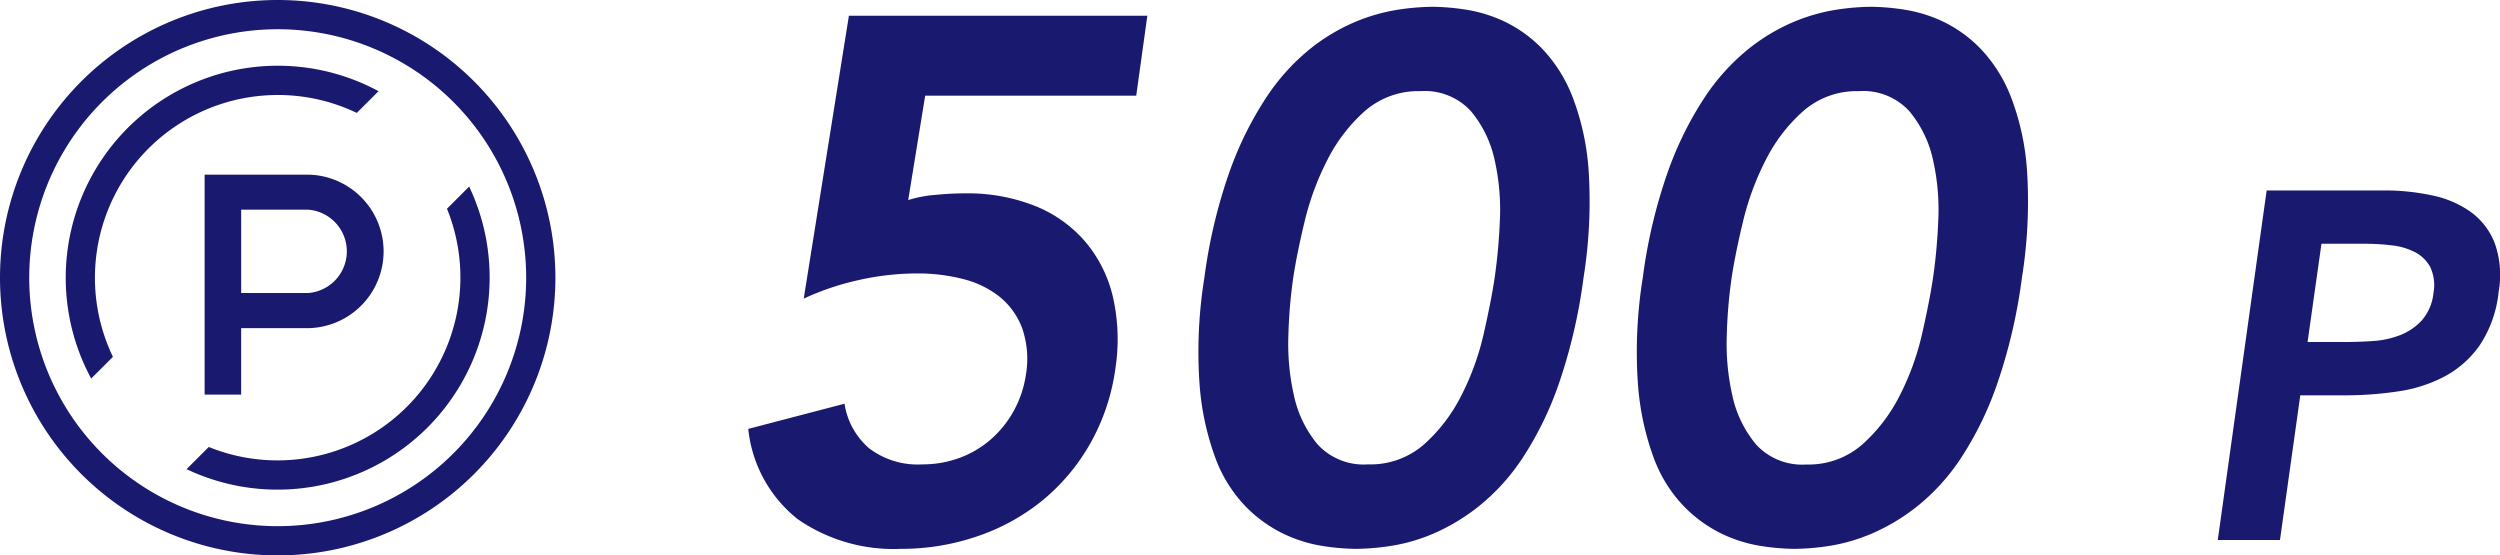 <svg xmlns="http://www.w3.org/2000/svg" width="162.045" height="36" viewBox="0 0 162.045 36">
  <g id="グループ_1153" data-name="グループ 1153" transform="translate(-506 -473)">
    <path id="パス_8018" data-name="パス 8018" d="M-14.352-28.8h-13.68l-1.1,6.768a7.925,7.925,0,0,1,1.752-.336q1.032-.1,1.944-.1a11.874,11.874,0,0,1,4.464.792,8.412,8.412,0,0,1,3.264,2.28,8.539,8.539,0,0,1,1.824,3.552,12.345,12.345,0,0,1,.192,4.656,13.634,13.634,0,0,1-1.632,4.92,13.147,13.147,0,0,1-3.1,3.7A13.561,13.561,0,0,1-24.648-.24a15.188,15.188,0,0,1-4.968.816,10.92,10.92,0,0,1-6.672-1.92A8.588,8.588,0,0,1-39.5-7.2l6.24-1.632a4.761,4.761,0,0,0,1.584,2.88A5.188,5.188,0,0,0-28.224-4.9a6.914,6.914,0,0,0,2.448-.432,6.421,6.421,0,0,0,2.04-1.224A6.855,6.855,0,0,0-22.272-8.4a6.991,6.991,0,0,0,.768-2.3,6.118,6.118,0,0,0-.24-3.024,4.751,4.751,0,0,0-1.464-2.04,6.216,6.216,0,0,0-2.376-1.152,11.85,11.85,0,0,0-2.976-.36,17.236,17.236,0,0,0-3.792.432,17.164,17.164,0,0,0-3.552,1.2l2.928-18.336h19.344Zm4.416,11.808A33.852,33.852,0,0,1-8.3-23.88a22.354,22.354,0,0,1,2.376-4.8A13.834,13.834,0,0,1-3.12-31.8,12.367,12.367,0,0,1-.168-33.576a11.936,11.936,0,0,1,2.76-.792,15.669,15.669,0,0,1,2.256-.192,14.718,14.718,0,0,1,2.208.192,9.173,9.173,0,0,1,2.52.792A8.484,8.484,0,0,1,12-31.8a9.546,9.546,0,0,1,1.944,3.12,16.469,16.469,0,0,1,1.032,4.8,31.234,31.234,0,0,1-.336,6.888A35.062,35.062,0,0,1,13.032-10.1,21.641,21.641,0,0,1,10.68-5.3a13.53,13.53,0,0,1-2.832,3.12A13.023,13.023,0,0,1,4.9-.408,11.55,11.55,0,0,1,2.16.384,15.669,15.669,0,0,1-.1.576,14.718,14.718,0,0,1-2.3.384a9.173,9.173,0,0,1-2.52-.792A8.8,8.8,0,0,1-7.272-2.184,9.043,9.043,0,0,1-9.216-5.3a17.583,17.583,0,0,1-1.032-4.8A30.112,30.112,0,0,1-9.936-16.992Zm5.76,0a32.21,32.21,0,0,0-.312,3.672,15.218,15.218,0,0,0,.36,3.96A7.34,7.34,0,0,0-2.592-6.192,4.05,4.05,0,0,0,.672-4.9,5.27,5.27,0,0,0,4.3-6.192,10.694,10.694,0,0,0,6.72-9.36a16.978,16.978,0,0,0,1.44-3.96q.48-2.088.72-3.672a35.774,35.774,0,0,0,.336-3.672,14.569,14.569,0,0,0-.336-3.96,7.34,7.34,0,0,0-1.536-3.168,4.05,4.05,0,0,0-3.264-1.3,5.269,5.269,0,0,0-3.624,1.3,10.694,10.694,0,0,0-2.424,3.168,17.8,17.8,0,0,0-1.464,3.96Q-3.936-18.576-4.176-16.992Zm22.656,0a33.852,33.852,0,0,1,1.632-6.888,22.354,22.354,0,0,1,2.376-4.8A13.834,13.834,0,0,1,25.3-31.8a12.367,12.367,0,0,1,2.952-1.776,11.936,11.936,0,0,1,2.76-.792,15.669,15.669,0,0,1,2.256-.192,14.718,14.718,0,0,1,2.208.192,9.173,9.173,0,0,1,2.52.792A8.484,8.484,0,0,1,40.416-31.8a9.546,9.546,0,0,1,1.944,3.12,16.469,16.469,0,0,1,1.032,4.8,31.234,31.234,0,0,1-.336,6.888A35.062,35.062,0,0,1,41.448-10.1,21.641,21.641,0,0,1,39.1-5.3a13.53,13.53,0,0,1-2.832,3.12A13.023,13.023,0,0,1,33.312-.408a11.55,11.55,0,0,1-2.736.792A15.669,15.669,0,0,1,28.32.576,14.718,14.718,0,0,1,26.112.384a9.173,9.173,0,0,1-2.52-.792,8.8,8.8,0,0,1-2.448-1.776A9.043,9.043,0,0,1,19.2-5.3a17.583,17.583,0,0,1-1.032-4.8A30.112,30.112,0,0,1,18.48-16.992Zm5.76,0a32.209,32.209,0,0,0-.312,3.672,15.218,15.218,0,0,0,.36,3.96,7.34,7.34,0,0,0,1.536,3.168,4.05,4.05,0,0,0,3.264,1.3,5.27,5.27,0,0,0,3.624-1.3A10.694,10.694,0,0,0,35.136-9.36a16.978,16.978,0,0,0,1.44-3.96q.48-2.088.72-3.672a35.773,35.773,0,0,0,.336-3.672,14.569,14.569,0,0,0-.336-3.96,7.341,7.341,0,0,0-1.536-3.168,4.05,4.05,0,0,0-3.264-1.3,5.27,5.27,0,0,0-3.624,1.3,10.694,10.694,0,0,0-2.424,3.168,17.8,17.8,0,0,0-1.464,3.96Q24.48-18.576,24.24-16.992Z" transform="translate(594 508)" fill="#191970"/>
    <path id="パス_8019" data-name="パス 8019" d="M-4.08-22.656H3.536a14.581,14.581,0,0,1,3.1.32,6.639,6.639,0,0,1,2.512,1.072A4.519,4.519,0,0,1,10.7-19.248,6.183,6.183,0,0,1,10.96-16.1,7.692,7.692,0,0,1,9.744-12.64a6.553,6.553,0,0,1-2.272,2.032,9.328,9.328,0,0,1-3.024.976,23.024,23.024,0,0,1-3.472.256H-1.9L-3.216,0H-7.248Zm5.088,9.824q.864,0,1.808-.064a5.881,5.881,0,0,0,1.76-.384,3.766,3.766,0,0,0,1.408-.96,3.222,3.222,0,0,0,.752-1.792,2.732,2.732,0,0,0-.224-1.68,2.369,2.369,0,0,0-1.008-.96A4.345,4.345,0,0,0,4-19.1a14.651,14.651,0,0,0-1.648-.1H-.528l-.9,6.368Z" transform="translate(657 508)" fill="#191970"/>
    <g id="icon_R_0640" transform="translate(386 353)">
      <path id="パス_7986" data-name="パス 7986" d="M393.617,375.3l-1.437,1.437a11.855,11.855,0,0,1-15.442,15.442l-1.438,1.438A13.75,13.75,0,0,0,393.617,375.3Z" transform="translate(-243.207 -243.207)" fill="#191970"/>
      <path id="パス_7987" data-name="パス 7987" d="M223.674,211.832a11.791,11.791,0,0,1,5.126,1.161l1.411-1.409a13.747,13.747,0,0,0-18.627,18.627l1.409-1.408a11.847,11.847,0,0,1,10.681-16.971Z" transform="translate(-85.674 -85.674)" fill="#191970"/>
      <path id="パス_7988" data-name="パス 7988" d="M406.813,359,400,359v14.258h2.368v-4.311h4.444a4.976,4.976,0,0,0,0-9.945Zm-.095,7.671h-4.349v-5.4h4.349a2.708,2.708,0,0,1,0,5.4Z" transform="translate(-266.737 -227.679)" fill="#191970"/>
      <path id="パス_7989" data-name="パス 7989" d="M138,120a18,18,0,1,0,18,18A18,18,0,0,0,138,120Zm0,34.105A16.105,16.105,0,1,1,154.105,138,16.105,16.105,0,0,1,138,154.105Z" fill="#191970"/>
    </g>
  </g>
</svg>
